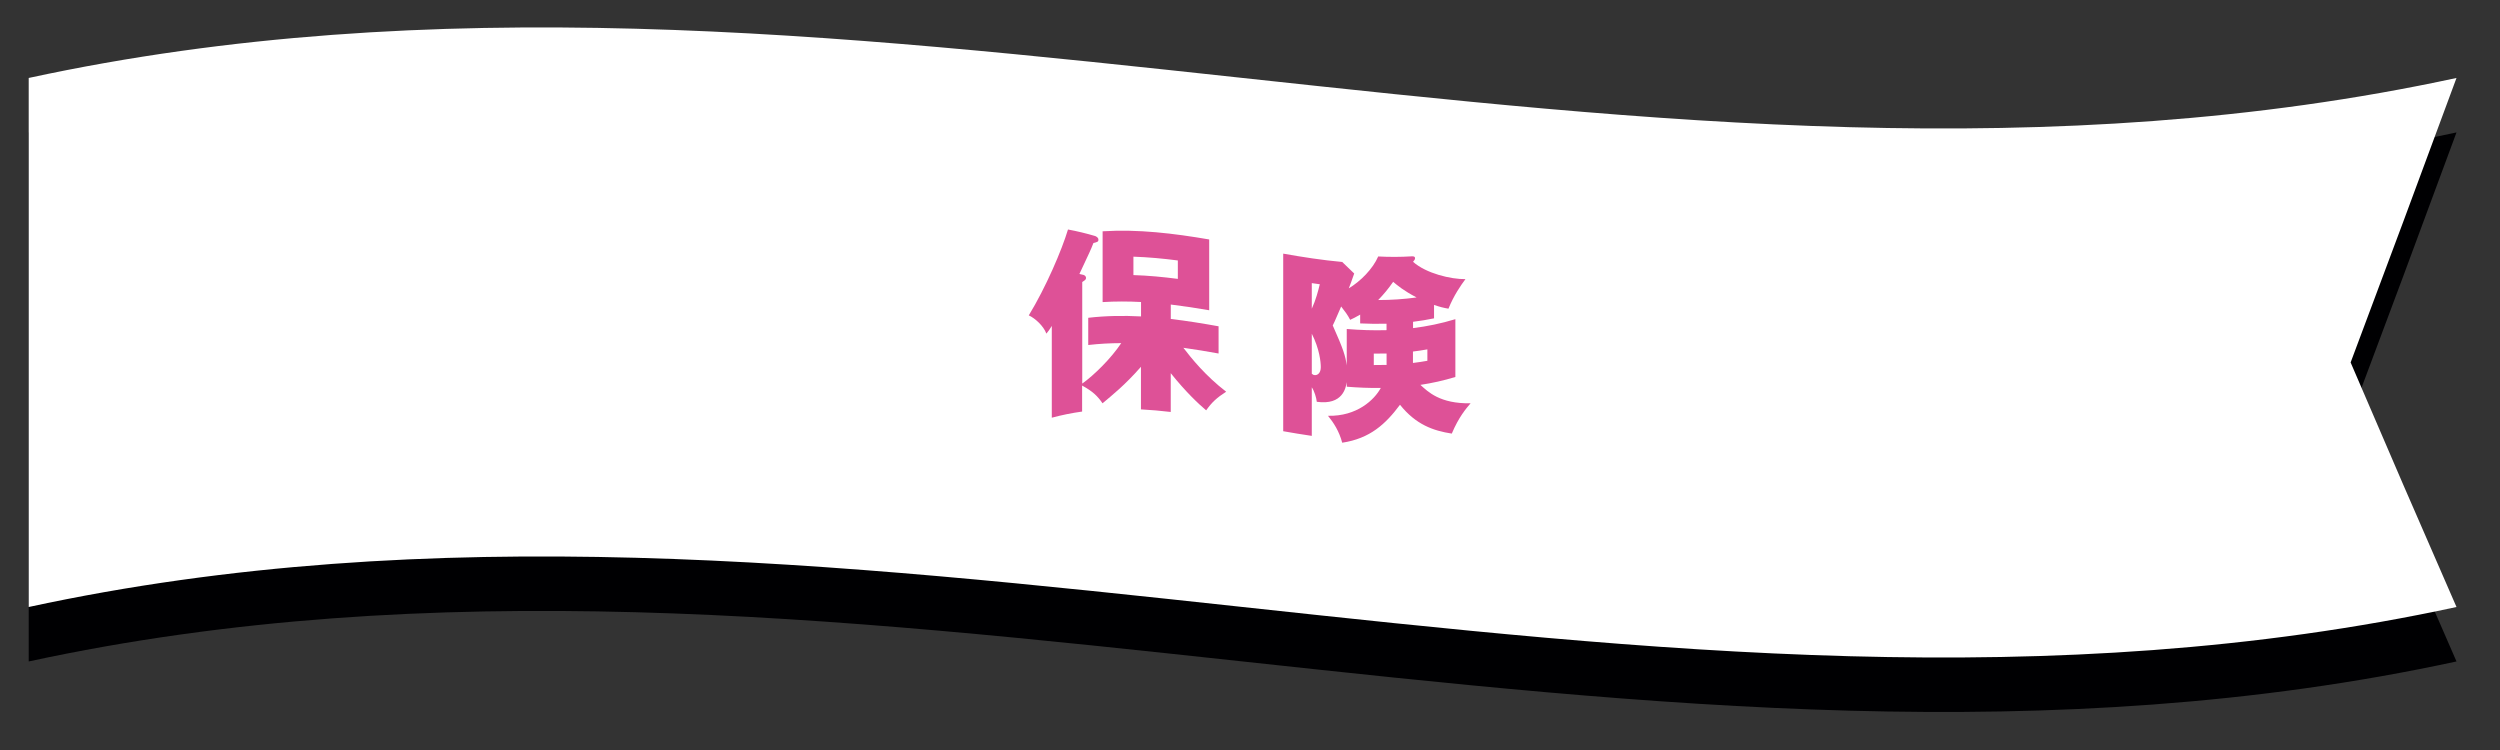 <?xml version="1.0" encoding="UTF-8"?>
<svg xmlns="http://www.w3.org/2000/svg" viewBox="0 0 600 180">
  <rect x="0" y="0" width="600" height="180" fill="#333333" stroke="none"/>
  <defs>
    <style>
      .cls-1 {
        fill: #000002;
      }

      .cls-1, .cls-2, .cls-3 {
        stroke-width: 0px;
      }

      .cls-2 {
        fill: #fff;
      }

      .cls-3 {
        fill: #de5197;
      }
    </style>
  </defs>
  <g id="flag">
    <g>
      <path class="cls-1" d="M589.56,158.75c-194.22,42.01-388.44-42.01-582.67,0,0-42.32,0-84.64,0-126.97,194.22-42.01,388.44,42.01,582.67,0-8.47,22.99-16.94,45.75-25.41,68.28,8.47,19.79,16.94,39.36,25.41,58.69Z"/>
      <path class="cls-2" d="M589.56,145.68c-194.22,42.01-388.44-42.01-582.67,0,0-42.32,0-84.64,0-126.97,194.22-42.01,388.44,42.01,582.67,0-8.47,22.99-16.94,45.75-25.41,68.28,8.47,19.79,16.94,39.36,25.41,58.69Z"/>
    </g>
  </g>
  <g id="_保険" data-name="保険">
    <g>
      <path class="cls-3" d="M259.73,98.77c-2.43.34-4.86.82-7.3,1.48,0-7.34,0-14.69,0-22.03-.58.93-.72,1.16-1.3,1.85-.67-1.83-2.69-3.68-4.22-4.38,4.13-6.78,7.92-15.66,9.41-20.61,2.18.4,4.35.93,6.53,1.57.24.12.77.32.77.9,0,.48-.29.55-1.2.78-.67,1.76-.96,2.28-3.36,7.42.26.06.51.12.77.18.19.02.82.18.82.81,0,.38-.34.57-.91.94v24.38c2.88-2.06,6.91-6.03,9.36-9.71-2.64,0-5.28.15-7.92.45v-6.53c4.22-.49,8.45-.55,12.67-.33v-3.46c-3.07-.16-6.14-.17-9.22.02v-16.99c8.53-.54,17.06.5,25.58,1.96v16.99c-3.07-.53-6.14-1-9.22-1.37v3.46c3.82.45,7.65,1.07,11.47,1.76v6.53c-2.82-.51-5.63-.98-8.45-1.37,1.92,2.52,5.33,6.74,10.27,10.54-2.21,1.42-3.41,2.5-4.8,4.47-1.78-1.5-4.85-4.36-8.5-8.92v9.31c-2.38-.28-4.77-.5-7.15-.62v-10.22c-3.89,4.45-7.01,6.89-9.22,8.76-1.2-1.74-2.3-2.83-4.9-4.26v6.24ZM272.02,61.6v4.42c3.55.11,7.1.45,10.66.91v-4.42c-3.55-.46-7.1-.79-10.66-.91Z"/>
      <path class="cls-3" d="M339.11,78.75c3.39-.42,6.78-1.11,10.18-2.15v13.87c-2.8.86-5.6,1.48-8.4,1.9,1.82,1.63,4.66,4.55,12.05,4.42-1.1,1.29-2.83,3.29-4.51,7.27-4.46-.68-8.64-2.17-12.43-6.92-3.46,4.64-7.2,8.1-13.87,9.11-.72-2.75-2.06-4.81-3.41-6.46,6.96.16,11.14-3.85,12.67-6.68-2.72.03-5.44-.08-8.16-.3v-1.1c-.24,1.29-.91,5.59-7.2,4.72-.1-.97-.58-2.57-1.2-3.48v11.66c-2.29-.33-4.58-.72-6.86-1.12v-42.62c4.72.84,9.44,1.57,14.16,2,.96.94,1.92,1.86,2.88,2.77-.62,1.78-.91,2.58-1.3,3.56,2.83-1.7,5.76-4.66,7.06-7.65,2.67.14,5.34.14,8.02-.03.19-.02.82-.05.82.43,0,.34-.24.61-.48.88,3.17,2.82,9.12,4.2,12.58,4.16-1.1,1.46-2.83,3.97-4.08,7.09-1.2-.2-2.06-.42-3.46-.9v3.22c-1.68.35-3.36.62-5.04.83v1.54ZM314.83,67.95v6.14c.96-2.07,1.54-4.29,1.92-5.87-.64-.09-1.28-.18-1.92-.27ZM314.83,89.69c.19.17.38.3.62.33.77.11,1.54-.51,1.54-1.9,0-1.2-.29-4.35-2.16-8.03v9.6ZM332.78,77.69c-2.11.06-4.22.03-6.34-.07v-2.11c-1.15.66-1.58.87-2.4,1.25-.62-1.2-1.06-1.76-2.16-3.2-1.63,3.78-1.82,4.18-2.02,4.55,2.59,5.8,3.02,7.25,3.36,9.59v-8.74c3.18.26,6.37.37,9.55.28v-1.54ZM332.78,84.84c-1.02.03-2.05.04-3.07.03v2.74c1.02.01,2.05,0,3.07-.03v-2.74ZM339.98,71.39c-3.22-1.69-4.61-2.91-5.62-3.75-1.25,1.79-2.3,3.02-3.6,4.37,3.07,0,6.14-.2,9.22-.62ZM339.11,87.11c1.15-.14,2.3-.31,3.46-.52v-2.74c-1.15.21-2.3.38-3.46.52v2.74Z"/>
    </g>
  </g>
</svg>